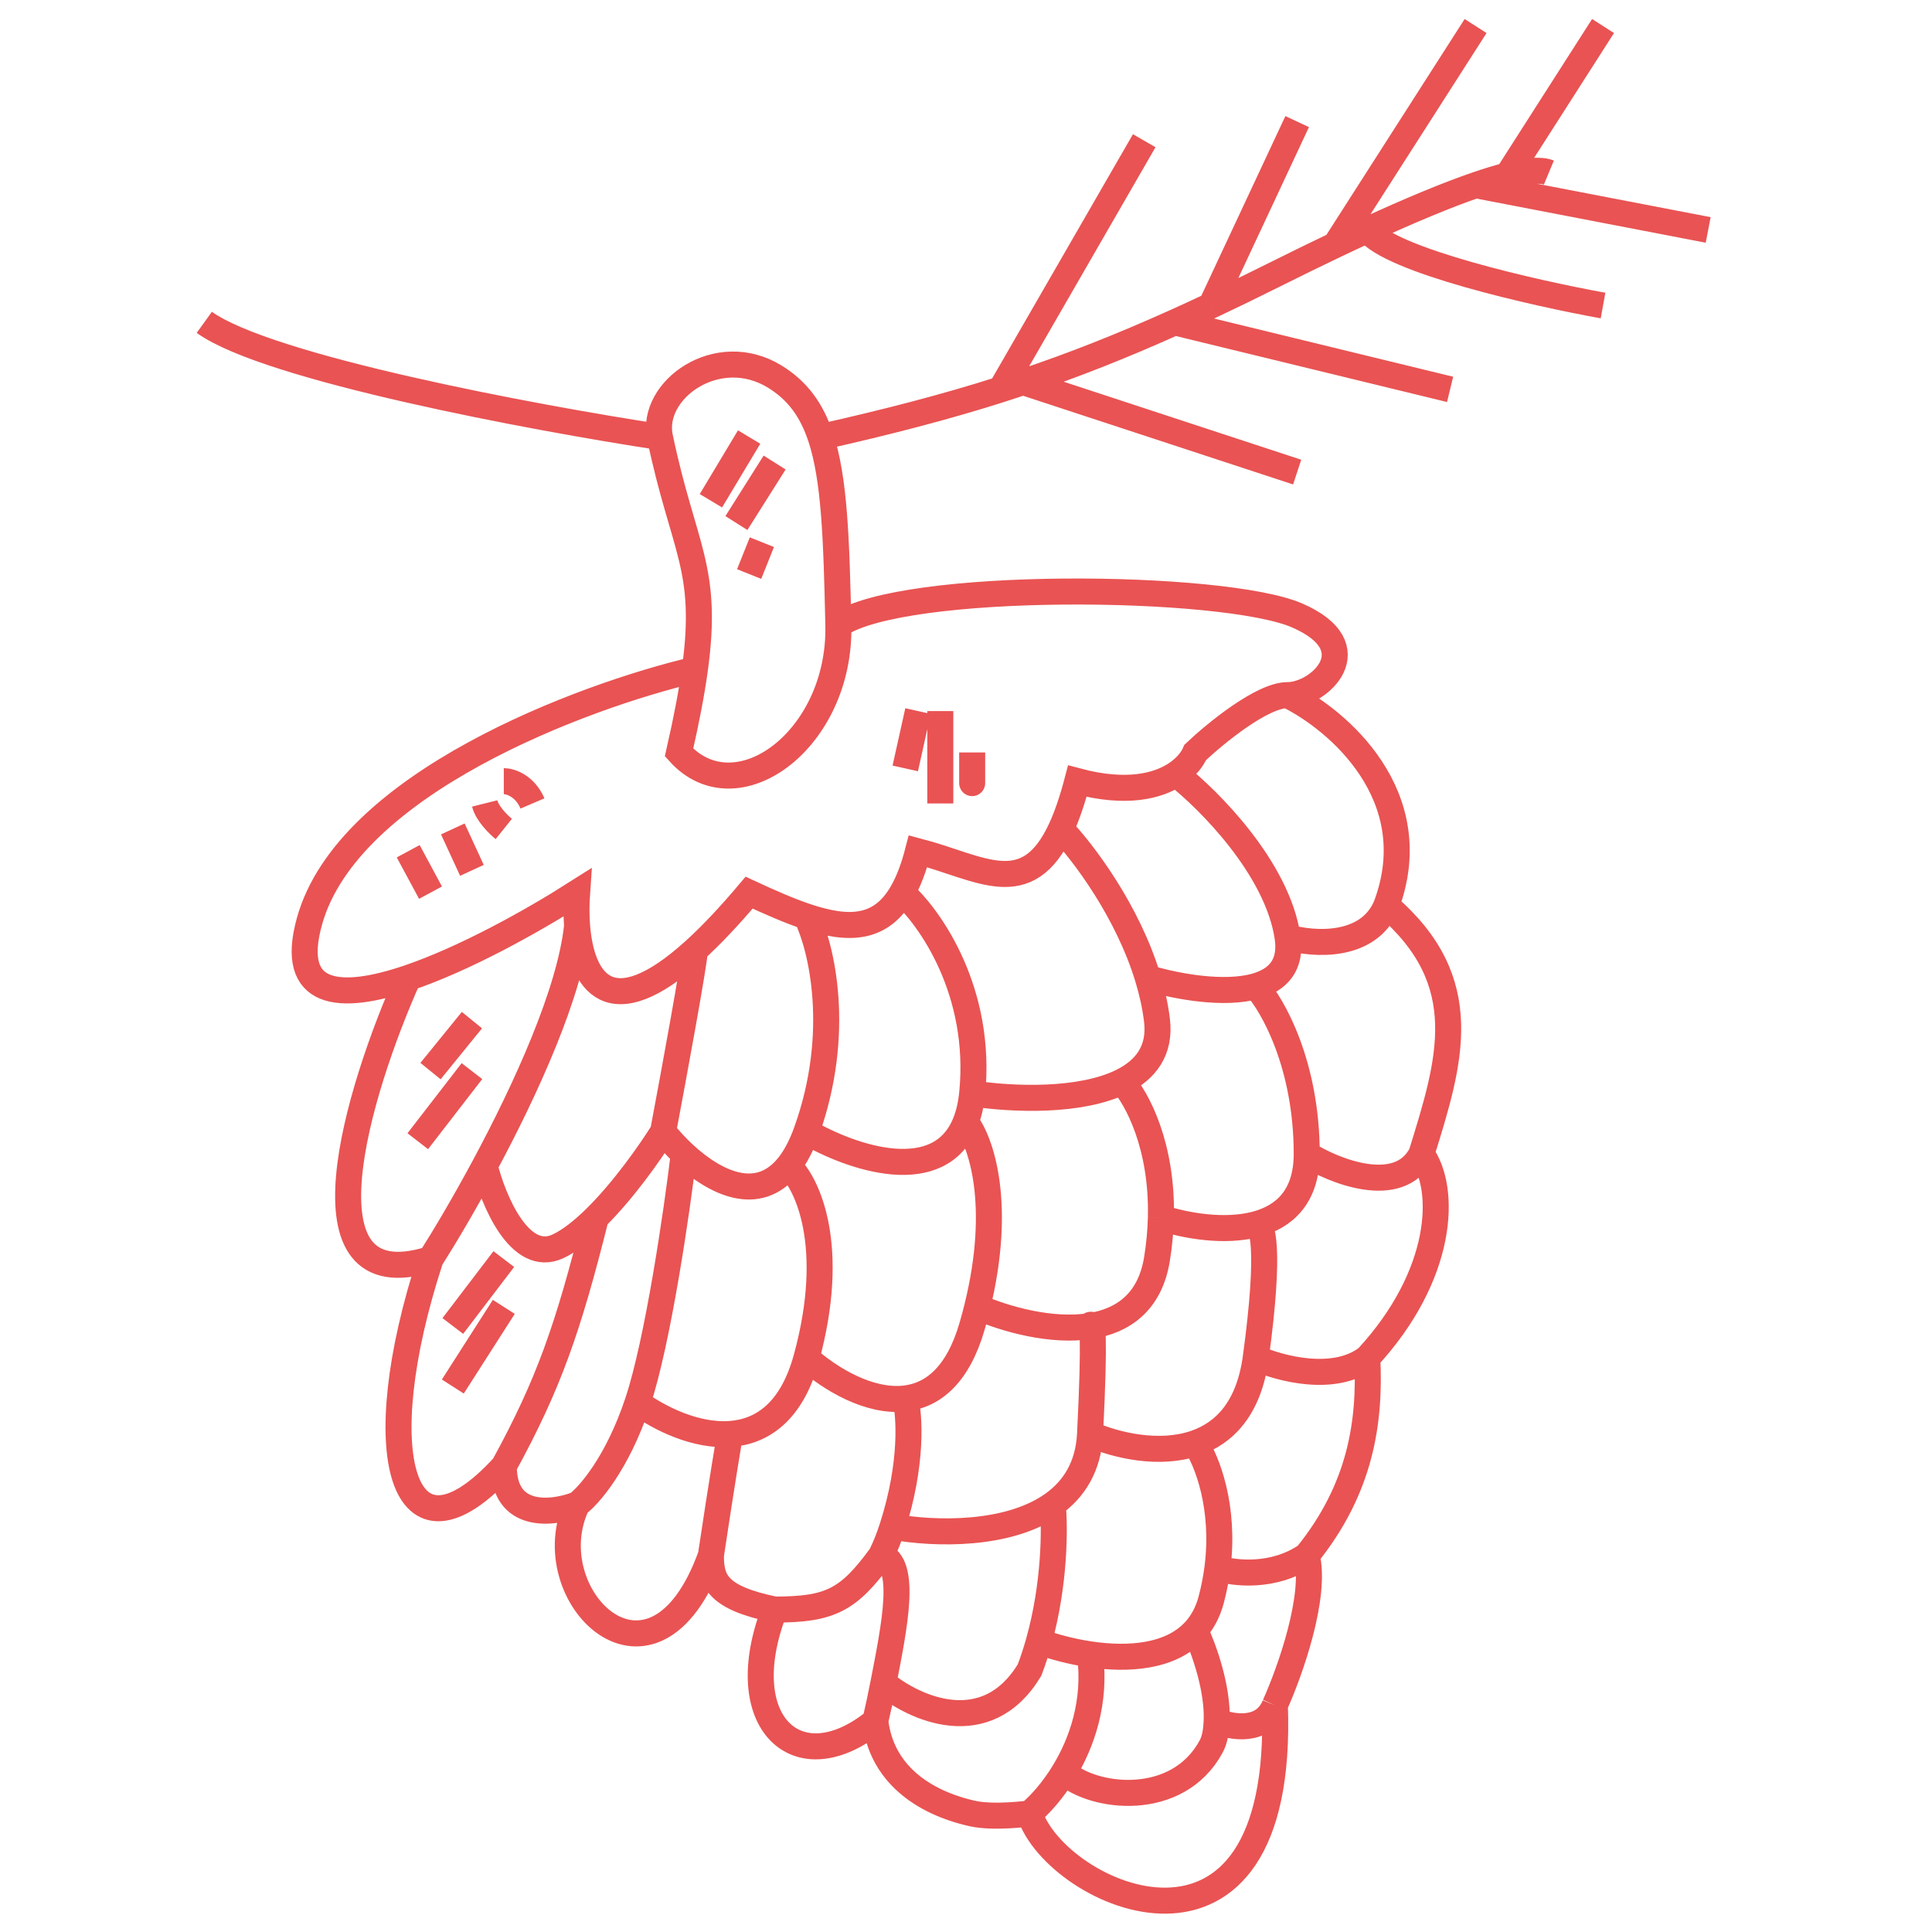 <?xml version="1.0" encoding="utf-8"?>
<!-- Generator: Adobe Illustrator 16.0.0, SVG Export Plug-In . SVG Version: 6.00 Build 0)  -->
<!DOCTYPE svg PUBLIC "-//W3C//DTD SVG 1.1//EN" "http://www.w3.org/Graphics/SVG/1.1/DTD/svg11.dtd">
<svg version="1.1" id="Слой_1" xmlns="http://www.w3.org/2000/svg" xmlns:xlink="http://www.w3.org/1999/xlink" x="0px" y="0px"
	 width="297px" height="297px" viewBox="0 0 297 297" enable-background="new 0 0 297 297" xml:space="preserve">
<path fill="none" stroke="#E95353" stroke-width="4" d="M128.877,96.083c0.392,17.633-15.674,29.388-24.49,19.592
	c1.161-5.087,1.946-9.231,2.43-12.735 M128.877,96.083c9.796-6.857,59.266-6.368,70.532-1.47c11.265,4.898,3.429,12.245-1.47,12.245
	 M128.877,96.083c-0.296-13.309-0.592-22.511-2.72-28.898 M101.448,67.185c-1.508-7.208,8.816-14.694,17.633-9.306
	c3.493,2.135,5.679,5.115,7.076,9.306 M101.448,67.185c3.605,17.223,7.538,20.035,5.369,35.755 M101.448,67.185
	c-19.265-2.939-60.246-10.58-70.042-17.633 M106.817,102.94c-17.3,4.082-53.369,17.535-59.247,38.694
	c-3.244,11.675,4.698,12.255,15.184,8.703 M197.939,106.858c-3.918,0-11.103,5.878-14.205,8.816c-0.41,1-1.353,2.258-2.938,3.313
	 M197.939,106.858c7.672,3.755,21.453,15.478,15.184,32.327 M126.157,67.185c10.369-2.332,19.225-4.629,27.7-7.327 M238.104,26.531
	c-1.174-0.489-3.313-0.333-6.367,0.44 M153.857,59.857l22.041-38.225 M153.857,59.857c1.147-0.365,2.291-0.738,3.429-1.12
	 M157.286,58.738l42.123,13.834 M157.286,58.738c7.665-2.57,15.142-5.522,23.29-9.186 M222.919,59.857l-42.343-10.306
	 M180.576,49.552c1.833-0.824,3.697-1.684,5.607-2.583 M199.409,18.694l-13.226,28.274 M186.186,46.969
	c3.133-1.476,6.383-3.058,9.795-4.764c3.274-1.637,6.379-3.155,9.307-4.549 M246.43,46.969c-10.59-1.915-32.658-6.919-36.212-11.622
	 M210.218,35.347c-1.583,0.728-3.229,1.498-4.932,2.309 M210.218,35.347c6.634-3.047,12.198-5.354,16.62-6.882 M226.838,4
	l-21.552,33.656 M231.734,26.971L246.43,4 M231.734,26.971c-1.433,0.362-3.066,0.862-4.896,1.494 M262.594,35.347l-35.756-6.882
	 M113.204,80.409l5.877-9.306 M115.163,88.246l1.959-4.898 M109.285,76.98l5.878-9.796 M62.754,130.859l3.429,6.367 M69.611,127.43
	l2.938,6.368 M74.509,123.512c0.392,1.567,2.122,3.265,2.939,3.918 M81.856,123.512c-1.176-2.743-3.429-3.429-4.408-3.429
	 M139.163,118.124l1.959-8.816 M144.551,123.512v-14.204 M149.449,120.083c0,0.653,0,0.686,0-4.408 M62.754,150.337
	c8.518-2.887,18.715-8.5,25.959-13.111c-0.118,1.655-0.132,3.404,0,5.105 M62.754,150.337c-7.674,17.181-17.731,49.878,3.429,43.218
	 M66.183,193.555c-9.796,29.877-4.408,48.979,11.266,31.836 M66.183,193.555c2.234-3.52,5.238-8.586,8.327-14.337 M77.448,225.391
	c0,8.229,7.51,7.348,11.265,5.879 M77.448,225.391c6.875-12.563,9.87-21.105,14.146-38.203 M88.713,231.27
	c-6.678,13.961,11.755,32.326,20.572,7.836 M88.713,231.27c1.796-1.307,6.171-6.271,9.306-15.674 M109.285,239.105
	c0,3.918,0.958,6.504,9.796,8.326 M109.285,239.105c0.49-3.299,1.763-11.648,2.939-18.662 M119.081,247.432
	c8.543,0,11.342-1.424,16.374-8.326 M119.081,247.432c-6.715,17.262,3.499,26.879,15.475,17.145 M158.266,278.779
	c0,0-5.459,0.758-8.815,0c-7.84-1.771-13.994-6.367-14.893-14.204 M158.266,278.779c4.061,12.762,39.349,28.531,37.715-16.653
	 M158.266,278.779c1.49-1.225,3.512-3.411,5.31-6.367 M195.98,262.126c2.285-5.062,6.465-16.751,4.896-23.021 M195.98,262.126
	c-1.715,4.312-6.681,3.429-8.947,2.449 M200.878,239.105c8.327-10.287,9.796-20.572,9.308-30.369 M200.878,239.105
	c-5.094,3.524-11.272,2.773-13.728,1.959 M210.186,208.736c11.754-12.733,12.244-25.959,8.326-31.348 M210.186,208.736
	c-5.095,3.908-13.552,1.629-17.145,0 M218.512,177.391c4.407-14.205,8.326-26.449-5.389-38.205 M218.512,177.391
	c-3.469,6.742-13.656,2.563-17.634,0 M213.123,139.186c-2.742,6.661-11.266,6.041-15.184,4.898 M88.713,142.331
	c-1.057,10.149-7.813,24.985-14.204,36.887 M88.713,142.331c0.659,8.464,4.946,15.692,18.104,3.734 M74.509,179.218
	c1.306,5.269,5.388,15.119,11.266,12.378c1.855-0.867,3.856-2.472,5.819-4.408 M101.938,173.961
	c1.626-8.638,4.879-26.31,4.879-27.896 M101.938,173.961c-2.011,3.241-6.087,9.021-10.344,13.227 M101.938,173.961
	c0.885,1.113,1.966,2.305,3.176,3.43 M106.817,146.065c2.46-2.235,5.231-5.143,8.346-8.839c3.234,1.502,6.168,2.785,8.816,3.672
	 M123.979,173.961c5.486-15.281,2.286-28.41,0-33.063 M123.979,173.961c-0.807,2.248-1.743,3.973-2.77,5.257 M123.979,173.961
	c6.987,4.077,20.516,8.672,24.477-1.49 M123.979,140.898c6.638,2.221,11.473,1.941,14.708-3.672 M149.449,168.084
	c1.566-15.674-6.521-27.103-10.761-30.858 M149.449,168.084c-0.17,1.699-0.511,3.152-0.993,4.387 M149.449,168.084
	c6.408,0.982,16.716,1.311,23.021-1.813 M138.688,137.226c0.947-1.642,1.756-3.741,2.435-6.367
	c9.623,2.511,16.743,7.88,21.975-3.429 M163.098,127.43c0.893-1.931,1.729-4.348,2.516-7.347c7.521,2.005,12.367,0.777,15.184-1.095
	 M163.098,127.43c3.532,3.717,10.262,12.697,13.359,22.907 M176.457,150.337c0.645,2.119,1.131,4.293,1.4,6.481
	c0.574,4.674-1.733,7.643-5.389,9.453 M176.457,150.337c4.604,1.369,11.781,2.626,16.584,1.267 M197.939,144.083
	c-1.567-10.58-12.082-21.139-17.145-25.096 M197.939,144.083c0.644,4.348-1.549,6.569-4.898,7.519 M64.224,175.432l8.326-10.775
	 M66.183,164.654l6.367-7.836 M69.611,213.146l7.837-12.246 M69.611,203.839l7.837-10.284 M98.02,215.596
	c3.135-9.404,6.036-29.39,7.095-38.205 M98.02,215.596c3.453,2.525,8.998,5.207,14.205,4.848 M105.114,177.391
	c4.7,4.367,11.359,7.758,16.095,1.827 M123.979,208.736c4.702-17.239,0.112-26.862-2.77-29.52 M123.979,208.736
	c-2.277,8.351-6.867,11.369-11.755,11.707 M123.979,208.736c3.611,3.242,9.678,6.9,15.184,6.248 M148.456,172.471
	c2.315,2.934,5.678,12.553,1.778,28.43 M150.234,200.9c-0.234,0.957-0.496,1.937-0.785,2.938
	c-2.205,7.635-6.083,10.646-10.286,11.146 M150.234,200.9c4.441,1.939,11.455,3.869,17.336,2.951 M172.471,166.271
	c2.348,2.58,6.258,9.938,5.987,20.914 M178.458,187.188c-0.05,2.004-0.237,4.129-0.601,6.367c-1.082,6.67-5.272,9.519-10.287,10.299
	 M178.458,187.188c3.89,1.272,9.806,2.283,14.583,1.023 M200.878,177.391c0-13.715-5.224-22.906-7.837-25.787 M200.878,177.391
	c0,6.574-3.437,9.659-7.837,10.82 M137.204,234.697c3.135-9.797,2.612-17.223,1.959-19.713 M137.204,234.697
	c-0.531,1.66-0.998,2.835-1.749,4.408 M137.204,234.697c6.629,1.191,17.833,1.404,24.628-3.43 M167.57,220.443
	c0.785-15.635,0.326-17.575,0-16.592 M167.57,220.443c-0.252,5.055-2.491,8.516-5.738,10.824 M167.57,220.443
	c4.125,1.803,10.691,3.293,16.164,1.416 M193.041,208.736c2.352-17.239,0.98-20.867,0-20.525 M193.041,208.736
	c-1.061,7.771-4.813,11.584-9.307,13.123 M135.455,239.105c4.021,1.293,2.051,10.851,0.356,19.592 M161.832,231.27
	c0.359,3.637,0.322,12.258-2.126,21.062 M159.706,252.33c-0.41,1.471-0.888,2.947-1.44,4.408
	c-6.66,10.972-17.745,5.877-22.455,1.959 M159.706,252.33c2.118,0.781,4.897,1.552,7.864,1.988 M183.734,221.859
	c1.817,2.688,4.617,9.826,3.416,19.205 M187.15,241.064c-0.203,1.572-0.517,3.207-0.967,4.896c-0.511,1.914-1.355,3.446-2.449,4.66
	 M167.57,254.318c0.945,7.341-1.269,13.603-3.996,18.094 M167.57,254.318c5.853,0.865,12.438,0.443,16.164-3.696 M163.574,272.412
	c4.479,4.098,17.426,5.65,22.609-3.919c0.602-1.108,0.787-2.485,0.85-3.918 M183.734,250.622c1.393,2.974,3.511,9.014,3.299,13.953
	 M134.556,264.575c0.375-1.584,0.821-3.636,1.255-5.878"/>
</svg>
